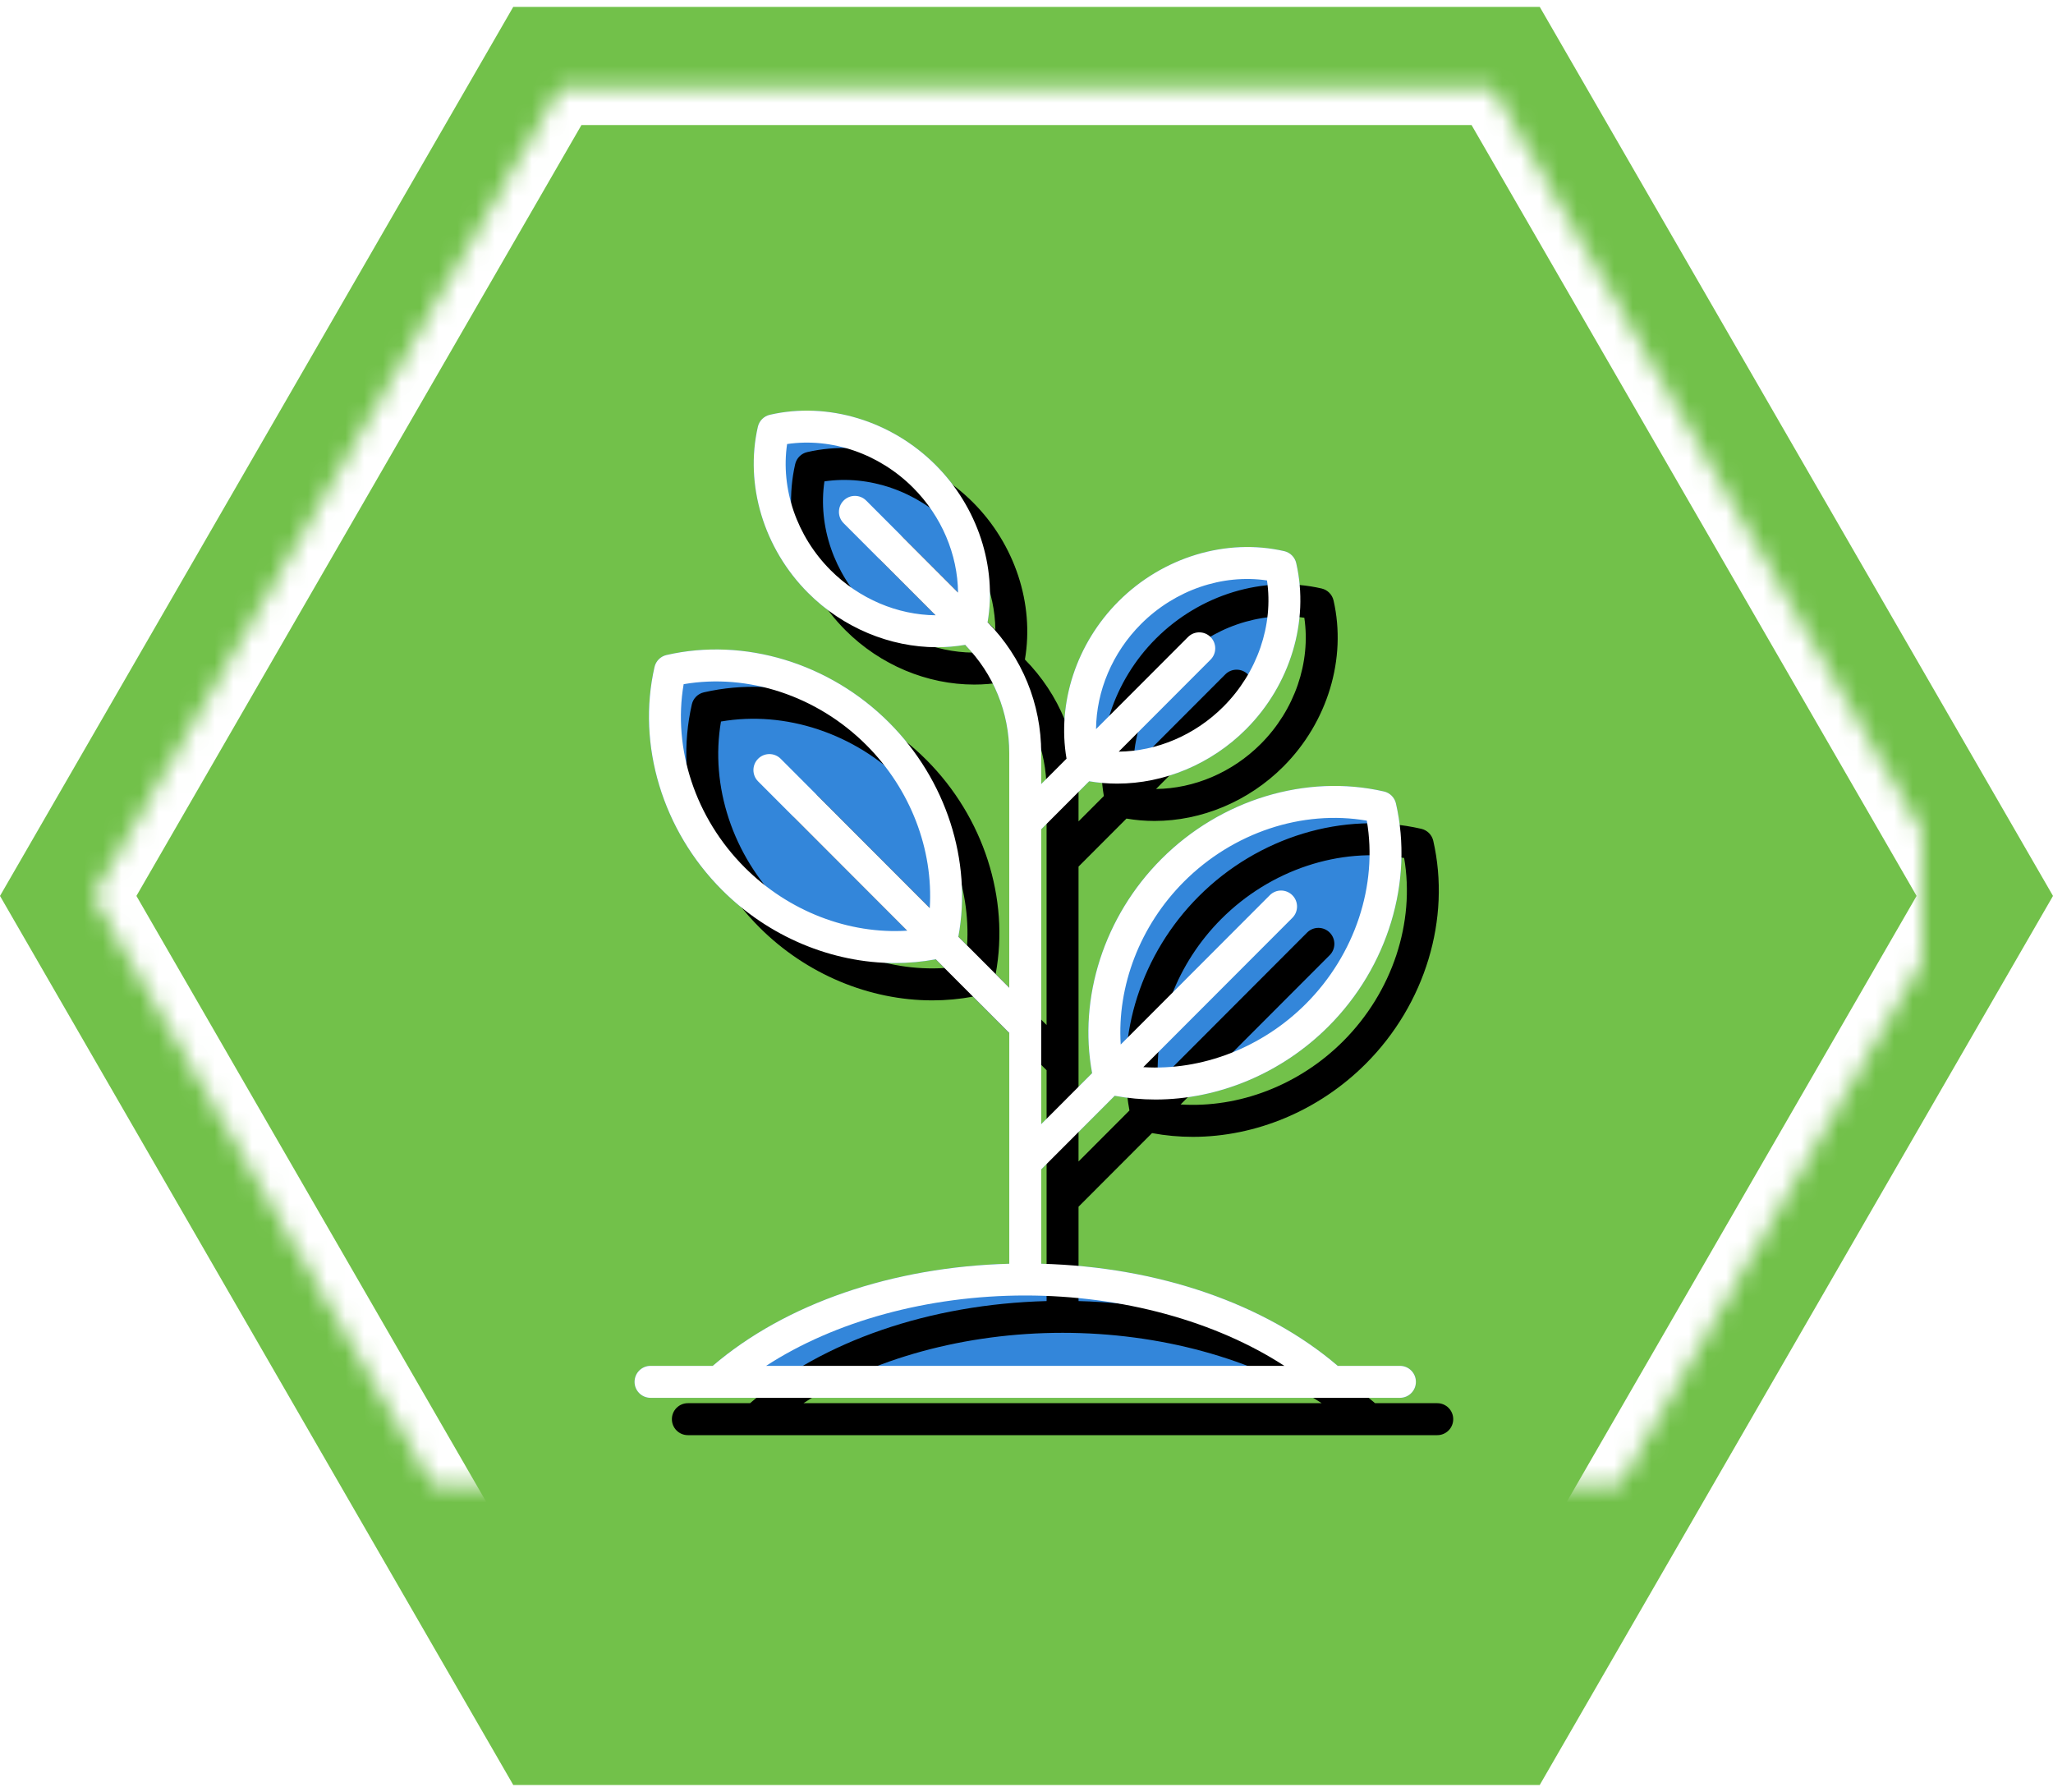 <?xml version="1.0" encoding="UTF-8" standalone="no"?>
<svg width="110px" height="96px" viewBox="0 0 110 96" version="1.1" xmlns="http://www.w3.org/2000/svg" xmlns:xlink="http://www.w3.org/1999/xlink">
    <!-- Generator: Sketch 39.1 (31720) - http://www.bohemiancoding.com/sketch -->
    <title>icon_advantages_3</title>
    <desc>Created with Sketch.</desc>
    <defs>
        <polygon id="path-1" points="55 -2 98.301 23 98.301 73 55 98 11.699 73 11.699 23"></polygon>
        <mask id="mask-2" maskContentUnits="userSpaceOnUse" maskUnits="objectBoundingBox" x="0" y="0" width="86.603" height="100" fill="white">
            <use xlink:href="#path-1"></use>
        </mask>
        <path d="M75.009,73.177 L71.676,73.177 C67.777,69.841 62.046,67.871 55.788,67.706 L55.788,62.651 L59.726,58.707 C60.446,58.841 61.176,58.908 61.908,58.908 C65.277,58.908 68.662,57.512 71.18,54.99 C74.365,51.802 75.749,47.225 74.795,43.048 C74.722,42.728 74.472,42.477 74.152,42.404 C69.981,41.448 65.411,42.835 62.227,46.024 C59.162,49.093 57.765,53.448 58.516,57.495 L55.788,60.228 L55.788,44.429 L58.357,41.856 C58.854,41.941 59.356,41.983 59.859,41.983 C62.368,41.983 64.889,40.945 66.763,39.068 C69.133,36.694 70.164,33.286 69.452,30.172 C69.379,29.852 69.129,29.601 68.809,29.528 C65.7,28.816 62.297,29.847 59.926,32.221 C57.675,34.476 56.633,37.664 57.145,40.647 L55.788,42.006 L55.788,40.349 C55.788,37.704 54.767,35.216 52.915,33.334 C53.424,30.354 52.382,27.168 50.132,24.915 C47.762,22.541 44.359,21.509 41.25,22.222 C40.93,22.295 40.68,22.545 40.606,22.866 C39.895,25.979 40.925,29.388 43.296,31.762 C45.17,33.639 47.69,34.676 50.2,34.676 C50.704,34.676 51.209,34.634 51.708,34.549 C53.235,36.106 54.076,38.163 54.076,40.349 L54.076,52.916 L51.348,50.184 C52.099,46.137 50.702,41.782 47.637,38.712 C44.453,35.524 39.883,34.136 35.712,35.093 C35.392,35.166 35.142,35.416 35.069,35.737 C34.115,39.914 35.499,44.49 38.684,47.679 C41.202,50.201 44.587,51.596 47.956,51.596 C48.687,51.596 49.418,51.529 50.138,51.395 L54.077,55.34 L54.077,67.706 C47.819,67.871 42.087,69.84 38.188,73.177 L34.856,73.177 C34.383,73.177 34,73.56 34,74.034 C34,74.507 34.383,74.89 34.856,74.89 L75.009,74.89 C75.481,74.89 75.864,74.507 75.864,74.034 C75.864,73.56 75.481,73.177 75.009,73.177 L75.009,73.177 Z M63.437,47.235 C66.072,44.597 69.78,43.372 73.234,43.967 C73.828,47.426 72.605,51.14 69.971,53.779 C67.61,56.143 64.387,57.371 61.257,57.173 L69.245,49.174 C69.579,48.84 69.579,48.297 69.245,47.963 C68.91,47.628 68.369,47.628 68.035,47.963 L60.048,55.962 C59.85,52.827 61.076,49.6 63.437,47.235 L63.437,47.235 Z M61.136,33.433 C62.955,31.611 65.497,30.743 67.886,31.097 C68.239,33.489 67.372,36.034 65.553,37.856 C64.021,39.391 61.976,40.249 59.941,40.27 L64.862,35.341 C65.196,35.007 65.196,34.464 64.862,34.13 C64.528,33.795 63.986,33.795 63.652,34.13 L58.726,39.063 C58.744,37.022 59.601,34.97 61.136,33.433 L61.136,33.433 Z M42.173,23.79 C44.562,23.437 47.103,24.305 48.922,26.127 C50.455,27.661 51.311,29.709 51.332,31.747 L46.411,26.819 C46.077,26.484 45.535,26.484 45.201,26.819 C44.867,27.153 44.867,27.696 45.201,28.03 L50.128,32.964 C48.09,32.945 46.041,32.087 44.506,30.55 C42.686,28.728 41.82,26.183 42.173,23.79 L42.173,23.79 Z M39.894,46.467 C37.259,43.829 36.036,40.115 36.63,36.656 C40.084,36.061 43.793,37.286 46.427,39.924 C48.788,42.288 50.014,45.516 49.817,48.65 L41.829,40.651 C41.495,40.317 40.954,40.317 40.62,40.651 C40.285,40.986 40.285,41.528 40.62,41.863 L48.607,49.862 C45.477,50.06 42.254,48.831 39.894,46.467 L39.894,46.467 Z M54.932,69.407 C60.142,69.407 65.146,70.79 68.816,73.177 L41.049,73.177 C44.718,70.789 49.722,69.407 54.932,69.407 L54.932,69.407 Z" id="path-3"></path>
        <filter x="-50%" y="-50%" width="200%" height="200%" filterUnits="objectBoundingBox" id="filter-4">
            <feOffset dx="2" dy="2" in="SourceAlpha" result="shadowOffsetOuter1"></feOffset>
            <feColorMatrix values="0 0 0 0 0   0 0 0 0 0   0 0 0 0 0  0 0 0 0.08 0" type="matrix" in="shadowOffsetOuter1"></feColorMatrix>
        </filter>
    </defs>
    <g id="source" stroke="none" stroke-width="1" fill="none" fill-rule="evenodd">
        <g id="home" transform="translate(-719, -1656)">
            <g id="advantages" transform="translate(100, 1547)">
                <g id="icon_advantages_3" transform="translate(619, 109)">
                    <polygon id="Polygon-1" fill="#72C14A" transform="translate(55, 48) rotate(-270) translate(-55, -48) " points="55 -7 102.631 20.5 102.631 75.5 55 103 7.369 75.5 7.369 20.5"></polygon>
                    <use id="Polygon-1" stroke="#FFFFFF" mask="url(#mask-2)" stroke-width="4" transform="translate(55, 48) rotate(-270) translate(-55, -48) " xlink:href="#path-1"></use>
                    <path d="M75.009,73.177 L71.676,73.177 C67.777,69.841 62.046,67.871 55.788,67.706 L55.788,62.651 L59.726,58.707 C60.446,58.841 61.176,58.908 61.908,58.908 C65.277,58.908 68.662,57.512 71.18,54.99 C74.365,51.802 75.749,47.225 74.795,43.048 C74.722,42.728 74.472,42.477 74.152,42.404 C69.981,41.448 65.411,42.835 62.227,46.024 C59.162,49.093 57.765,53.448 58.516,57.495 L55.788,60.228 L55.788,44.429 L58.357,41.856 C58.854,41.941 59.356,41.983 59.859,41.983 C62.368,41.983 64.889,40.945 66.763,39.068 C69.133,36.694 70.164,33.286 69.452,30.172 C69.379,29.852 69.129,29.601 68.809,29.528 C65.7,28.816 62.297,29.847 59.926,32.221 C57.675,34.476 56.633,37.664 57.145,40.647 L55.788,42.006 L55.788,40.349 C55.788,37.704 54.767,35.216 52.915,33.334 C53.424,30.354 52.382,27.168 50.132,24.915 C47.762,22.541 44.359,21.509 41.25,22.222 C40.93,22.295 40.68,22.545 40.606,22.866 C39.895,25.979 40.925,29.388 43.296,31.762 C45.17,33.639 47.69,34.676 50.2,34.676 C50.704,34.676 51.209,34.634 51.708,34.549 C53.235,36.106 54.076,38.163 54.076,40.349 L54.076,52.916 L51.348,50.184 C52.099,46.137 50.702,41.782 47.637,38.712 C44.453,35.524 39.883,34.136 35.712,35.093 C35.392,35.166 35.142,35.416 35.069,35.737 C34.115,39.914 35.499,44.49 38.684,47.679 C41.202,50.201 44.587,51.596 47.956,51.596 C48.687,51.596 49.418,51.529 50.138,51.395 L54.077,55.34 L54.077,67.706 C47.819,67.871 42.087,69.84 38.188,73.177 L34.856,73.177 C34.383,73.177 34,73.56 34,74.034 C34,74.507 34.383,74.89 34.856,74.89 L75.009,74.89 C75.481,74.89 75.864,74.507 75.864,74.034 C75.864,73.56 75.481,73.177 75.009,73.177 L75.009,73.177 Z" id="Shape" fill="#3386DA"></path>
                    <g id="Shape-Copy">
                        <use fill="black" fill-opacity="1" filter="url(#filter-4)" xlink:href="#path-3"></use>
                        <use fill="#FFFFFF" fill-rule="evenodd" xlink:href="#path-3"></use>
                    </g>
                </g>
            </g>
        </g>
    </g>
</svg>